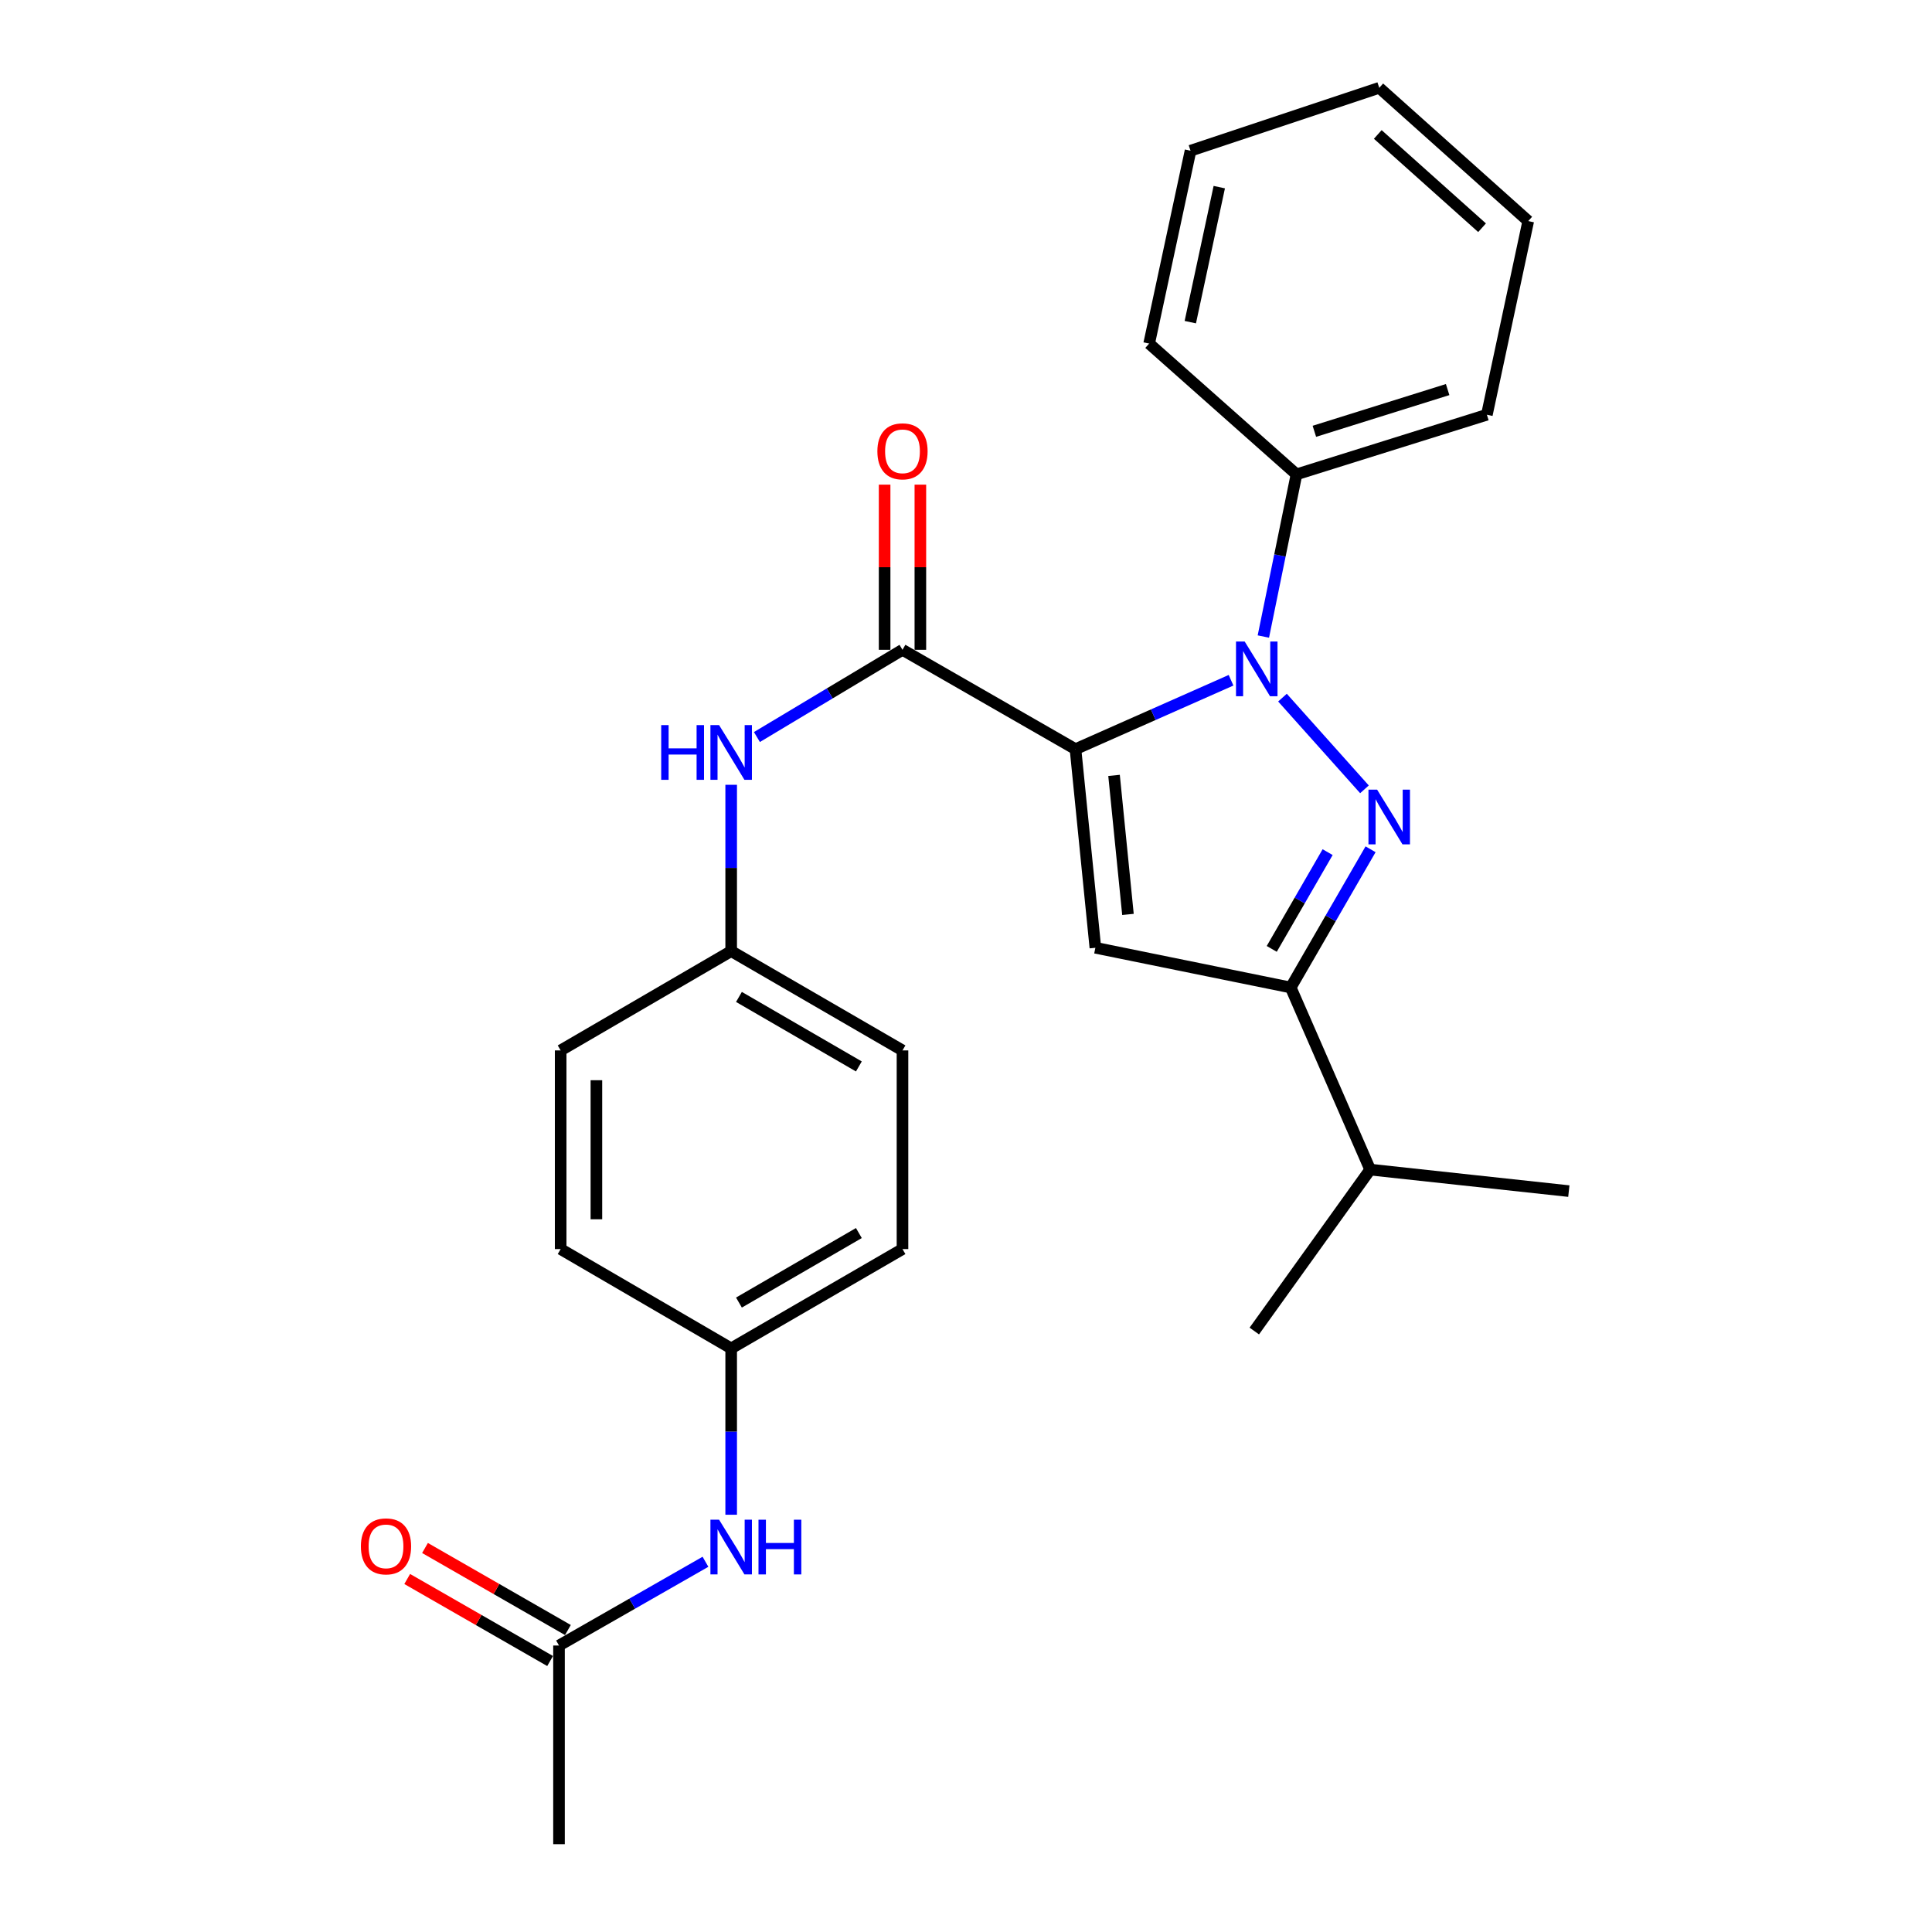 <?xml version='1.0' encoding='iso-8859-1'?>
<svg version='1.1' baseProfile='full'
              xmlns='http://www.w3.org/2000/svg'
                      xmlns:rdkit='http://www.rdkit.org/xml'
                      xmlns:xlink='http://www.w3.org/1999/xlink'
                  xml:space='preserve'
width='1000px' height='1000px' viewBox='0 0 1000 1000'>
<!-- END OF HEADER -->
<rect style='opacity:1.0;fill:#FFFFFF;stroke:none' width='1000' height='1000' x='0' y='0'> </rect>
<path class='bond-0' d='M 556.675,387.759 L 596.933,369.928' style='fill:none;fill-rule:evenodd;stroke:#000000;stroke-width:6px;stroke-linecap:butt;stroke-linejoin:miter;stroke-opacity:1' />
<path class='bond-0' d='M 596.933,369.928 L 637.191,352.096' style='fill:none;fill-rule:evenodd;stroke:#0000FF;stroke-width:6px;stroke-linecap:butt;stroke-linejoin:miter;stroke-opacity:1' />
<path class='bond-2' d='M 556.675,387.759 L 566.963,490.564' style='fill:none;fill-rule:evenodd;stroke:#000000;stroke-width:6px;stroke-linecap:butt;stroke-linejoin:miter;stroke-opacity:1' />
<path class='bond-2' d='M 576.627,401.337 L 583.829,473.301' style='fill:none;fill-rule:evenodd;stroke:#000000;stroke-width:6px;stroke-linecap:butt;stroke-linejoin:miter;stroke-opacity:1' />
<path class='bond-3' d='M 556.675,387.759 L 467.128,336.336' style='fill:none;fill-rule:evenodd;stroke:#000000;stroke-width:6px;stroke-linecap:butt;stroke-linejoin:miter;stroke-opacity:1' />
<path class='bond-1' d='M 663.808,361.091 L 706.242,408.551' style='fill:none;fill-rule:evenodd;stroke:#0000FF;stroke-width:6px;stroke-linecap:butt;stroke-linejoin:miter;stroke-opacity:1' />
<path class='bond-6' d='M 653.914,329.474 L 662.489,287.5' style='fill:none;fill-rule:evenodd;stroke:#0000FF;stroke-width:6px;stroke-linecap:butt;stroke-linejoin:miter;stroke-opacity:1' />
<path class='bond-6' d='M 662.489,287.5 L 671.064,245.525' style='fill:none;fill-rule:evenodd;stroke:#000000;stroke-width:6px;stroke-linecap:butt;stroke-linejoin:miter;stroke-opacity:1' />
<path class='bond-26' d='M 709.402,439.588 L 688.737,475.36' style='fill:none;fill-rule:evenodd;stroke:#0000FF;stroke-width:6px;stroke-linecap:butt;stroke-linejoin:miter;stroke-opacity:1' />
<path class='bond-26' d='M 688.737,475.36 L 668.073,511.132' style='fill:none;fill-rule:evenodd;stroke:#000000;stroke-width:6px;stroke-linecap:butt;stroke-linejoin:miter;stroke-opacity:1' />
<path class='bond-26' d='M 687.182,441.065 L 672.717,466.105' style='fill:none;fill-rule:evenodd;stroke:#0000FF;stroke-width:6px;stroke-linecap:butt;stroke-linejoin:miter;stroke-opacity:1' />
<path class='bond-26' d='M 672.717,466.105 L 658.252,491.145' style='fill:none;fill-rule:evenodd;stroke:#000000;stroke-width:6px;stroke-linecap:butt;stroke-linejoin:miter;stroke-opacity:1' />
<path class='bond-4' d='M 566.963,490.564 L 668.073,511.132' style='fill:none;fill-rule:evenodd;stroke:#000000;stroke-width:6px;stroke-linecap:butt;stroke-linejoin:miter;stroke-opacity:1' />
<path class='bond-5' d='M 467.128,336.336 L 429.454,358.913' style='fill:none;fill-rule:evenodd;stroke:#000000;stroke-width:6px;stroke-linecap:butt;stroke-linejoin:miter;stroke-opacity:1' />
<path class='bond-5' d='M 429.454,358.913 L 391.78,381.49' style='fill:none;fill-rule:evenodd;stroke:#0000FF;stroke-width:6px;stroke-linecap:butt;stroke-linejoin:miter;stroke-opacity:1' />
<path class='bond-9' d='M 476.379,336.336 L 476.379,293.593' style='fill:none;fill-rule:evenodd;stroke:#000000;stroke-width:6px;stroke-linecap:butt;stroke-linejoin:miter;stroke-opacity:1' />
<path class='bond-9' d='M 476.379,293.593 L 476.379,250.85' style='fill:none;fill-rule:evenodd;stroke:#FF0000;stroke-width:6px;stroke-linecap:butt;stroke-linejoin:miter;stroke-opacity:1' />
<path class='bond-9' d='M 457.878,336.336 L 457.878,293.593' style='fill:none;fill-rule:evenodd;stroke:#000000;stroke-width:6px;stroke-linecap:butt;stroke-linejoin:miter;stroke-opacity:1' />
<path class='bond-9' d='M 457.878,293.593 L 457.878,250.85' style='fill:none;fill-rule:evenodd;stroke:#FF0000;stroke-width:6px;stroke-linecap:butt;stroke-linejoin:miter;stroke-opacity:1' />
<path class='bond-11' d='M 668.073,511.132 L 709.197,605.385' style='fill:none;fill-rule:evenodd;stroke:#000000;stroke-width:6px;stroke-linecap:butt;stroke-linejoin:miter;stroke-opacity:1' />
<path class='bond-12' d='M 378.456,406.206 L 378.456,449.248' style='fill:none;fill-rule:evenodd;stroke:#0000FF;stroke-width:6px;stroke-linecap:butt;stroke-linejoin:miter;stroke-opacity:1' />
<path class='bond-12' d='M 378.456,449.248 L 378.456,492.291' style='fill:none;fill-rule:evenodd;stroke:#000000;stroke-width:6px;stroke-linecap:butt;stroke-linejoin:miter;stroke-opacity:1' />
<path class='bond-19' d='M 671.064,245.525 L 769.604,214.669' style='fill:none;fill-rule:evenodd;stroke:#000000;stroke-width:6px;stroke-linecap:butt;stroke-linejoin:miter;stroke-opacity:1' />
<path class='bond-19' d='M 680.316,223.241 L 749.294,201.642' style='fill:none;fill-rule:evenodd;stroke:#000000;stroke-width:6px;stroke-linecap:butt;stroke-linejoin:miter;stroke-opacity:1' />
<path class='bond-20' d='M 671.064,245.525 L 594.797,177.841' style='fill:none;fill-rule:evenodd;stroke:#000000;stroke-width:6px;stroke-linecap:butt;stroke-linejoin:miter;stroke-opacity:1' />
<path class='bond-7' d='M 289.341,851.719 L 327.245,830.044' style='fill:none;fill-rule:evenodd;stroke:#000000;stroke-width:6px;stroke-linecap:butt;stroke-linejoin:miter;stroke-opacity:1' />
<path class='bond-7' d='M 327.245,830.044 L 365.149,808.368' style='fill:none;fill-rule:evenodd;stroke:#0000FF;stroke-width:6px;stroke-linecap:butt;stroke-linejoin:miter;stroke-opacity:1' />
<path class='bond-10' d='M 293.947,843.697 L 256.964,822.467' style='fill:none;fill-rule:evenodd;stroke:#000000;stroke-width:6px;stroke-linecap:butt;stroke-linejoin:miter;stroke-opacity:1' />
<path class='bond-10' d='M 256.964,822.467 L 219.982,801.238' style='fill:none;fill-rule:evenodd;stroke:#FF0000;stroke-width:6px;stroke-linecap:butt;stroke-linejoin:miter;stroke-opacity:1' />
<path class='bond-10' d='M 284.736,859.742 L 247.754,838.513' style='fill:none;fill-rule:evenodd;stroke:#000000;stroke-width:6px;stroke-linecap:butt;stroke-linejoin:miter;stroke-opacity:1' />
<path class='bond-10' d='M 247.754,838.513 L 210.771,817.284' style='fill:none;fill-rule:evenodd;stroke:#FF0000;stroke-width:6px;stroke-linecap:butt;stroke-linejoin:miter;stroke-opacity:1' />
<path class='bond-18' d='M 289.341,851.719 L 289.341,954.545' style='fill:none;fill-rule:evenodd;stroke:#000000;stroke-width:6px;stroke-linecap:butt;stroke-linejoin:miter;stroke-opacity:1' />
<path class='bond-8' d='M 378.456,784.028 L 378.456,740.975' style='fill:none;fill-rule:evenodd;stroke:#0000FF;stroke-width:6px;stroke-linecap:butt;stroke-linejoin:miter;stroke-opacity:1' />
<path class='bond-8' d='M 378.456,740.975 L 378.456,697.923' style='fill:none;fill-rule:evenodd;stroke:#000000;stroke-width:6px;stroke-linecap:butt;stroke-linejoin:miter;stroke-opacity:1' />
<path class='bond-21' d='M 709.197,605.385 L 649.222,688.939' style='fill:none;fill-rule:evenodd;stroke:#000000;stroke-width:6px;stroke-linecap:butt;stroke-linejoin:miter;stroke-opacity:1' />
<path class='bond-22' d='M 709.197,605.385 L 812.023,616.517' style='fill:none;fill-rule:evenodd;stroke:#000000;stroke-width:6px;stroke-linecap:butt;stroke-linejoin:miter;stroke-opacity:1' />
<path class='bond-14' d='M 378.456,492.291 L 290.195,543.694' style='fill:none;fill-rule:evenodd;stroke:#000000;stroke-width:6px;stroke-linecap:butt;stroke-linejoin:miter;stroke-opacity:1' />
<path class='bond-15' d='M 378.456,492.291 L 467.128,543.694' style='fill:none;fill-rule:evenodd;stroke:#000000;stroke-width:6px;stroke-linecap:butt;stroke-linejoin:miter;stroke-opacity:1' />
<path class='bond-15' d='M 382.478,516.008 L 444.549,551.99' style='fill:none;fill-rule:evenodd;stroke:#000000;stroke-width:6px;stroke-linecap:butt;stroke-linejoin:miter;stroke-opacity:1' />
<path class='bond-13' d='M 378.456,697.923 L 467.128,646.52' style='fill:none;fill-rule:evenodd;stroke:#000000;stroke-width:6px;stroke-linecap:butt;stroke-linejoin:miter;stroke-opacity:1' />
<path class='bond-13' d='M 382.478,674.206 L 444.549,638.224' style='fill:none;fill-rule:evenodd;stroke:#000000;stroke-width:6px;stroke-linecap:butt;stroke-linejoin:miter;stroke-opacity:1' />
<path class='bond-27' d='M 378.456,697.923 L 290.195,646.52' style='fill:none;fill-rule:evenodd;stroke:#000000;stroke-width:6px;stroke-linecap:butt;stroke-linejoin:miter;stroke-opacity:1' />
<path class='bond-17' d='M 290.195,543.694 L 290.195,646.52' style='fill:none;fill-rule:evenodd;stroke:#000000;stroke-width:6px;stroke-linecap:butt;stroke-linejoin:miter;stroke-opacity:1' />
<path class='bond-17' d='M 308.696,559.118 L 308.696,631.096' style='fill:none;fill-rule:evenodd;stroke:#000000;stroke-width:6px;stroke-linecap:butt;stroke-linejoin:miter;stroke-opacity:1' />
<path class='bond-16' d='M 467.128,543.694 L 467.128,646.52' style='fill:none;fill-rule:evenodd;stroke:#000000;stroke-width:6px;stroke-linecap:butt;stroke-linejoin:miter;stroke-opacity:1' />
<path class='bond-24' d='M 769.604,214.669 L 791.014,114.433' style='fill:none;fill-rule:evenodd;stroke:#000000;stroke-width:6px;stroke-linecap:butt;stroke-linejoin:miter;stroke-opacity:1' />
<path class='bond-23' d='M 594.797,177.841 L 616.218,78.007' style='fill:none;fill-rule:evenodd;stroke:#000000;stroke-width:6px;stroke-linecap:butt;stroke-linejoin:miter;stroke-opacity:1' />
<path class='bond-23' d='M 616.1,166.747 L 631.094,96.863' style='fill:none;fill-rule:evenodd;stroke:#000000;stroke-width:6px;stroke-linecap:butt;stroke-linejoin:miter;stroke-opacity:1' />
<path class='bond-25' d='M 616.218,78.007 L 713.905,45.455' style='fill:none;fill-rule:evenodd;stroke:#000000;stroke-width:6px;stroke-linecap:butt;stroke-linejoin:miter;stroke-opacity:1' />
<path class='bond-28' d='M 791.014,114.433 L 713.905,45.455' style='fill:none;fill-rule:evenodd;stroke:#000000;stroke-width:6px;stroke-linecap:butt;stroke-linejoin:miter;stroke-opacity:1' />
<path class='bond-28' d='M 767.112,117.876 L 713.136,69.591' style='fill:none;fill-rule:evenodd;stroke:#000000;stroke-width:6px;stroke-linecap:butt;stroke-linejoin:miter;stroke-opacity:1' />
<path  class='atom-1' d='M 644.237 332.043
L 653.517 347.043
Q 654.437 348.523, 655.917 351.203
Q 657.397 353.883, 657.477 354.043
L 657.477 332.043
L 661.237 332.043
L 661.237 360.363
L 657.357 360.363
L 647.397 343.963
Q 646.237 342.043, 644.997 339.843
Q 643.797 337.643, 643.437 336.963
L 643.437 360.363
L 639.757 360.363
L 639.757 332.043
L 644.237 332.043
' fill='#0000FF'/>
<path  class='atom-2' d='M 712.794 408.721
L 722.074 423.721
Q 722.994 425.201, 724.474 427.881
Q 725.954 430.561, 726.034 430.721
L 726.034 408.721
L 729.794 408.721
L 729.794 437.041
L 725.914 437.041
L 715.954 420.641
Q 714.794 418.721, 713.554 416.521
Q 712.354 414.321, 711.994 413.641
L 711.994 437.041
L 708.314 437.041
L 708.314 408.721
L 712.794 408.721
' fill='#0000FF'/>
<path  class='atom-6' d='M 342.236 375.315
L 346.076 375.315
L 346.076 387.355
L 360.556 387.355
L 360.556 375.315
L 364.396 375.315
L 364.396 403.635
L 360.556 403.635
L 360.556 390.555
L 346.076 390.555
L 346.076 403.635
L 342.236 403.635
L 342.236 375.315
' fill='#0000FF'/>
<path  class='atom-6' d='M 372.196 375.315
L 381.476 390.315
Q 382.396 391.795, 383.876 394.475
Q 385.356 397.155, 385.436 397.315
L 385.436 375.315
L 389.196 375.315
L 389.196 403.635
L 385.316 403.635
L 375.356 387.235
Q 374.196 385.315, 372.956 383.115
Q 371.756 380.915, 371.396 380.235
L 371.396 403.635
L 367.716 403.635
L 367.716 375.315
L 372.196 375.315
' fill='#0000FF'/>
<path  class='atom-9' d='M 372.196 786.599
L 381.476 801.599
Q 382.396 803.079, 383.876 805.759
Q 385.356 808.439, 385.436 808.599
L 385.436 786.599
L 389.196 786.599
L 389.196 814.919
L 385.316 814.919
L 375.356 798.519
Q 374.196 796.599, 372.956 794.399
Q 371.756 792.199, 371.396 791.519
L 371.396 814.919
L 367.716 814.919
L 367.716 786.599
L 372.196 786.599
' fill='#0000FF'/>
<path  class='atom-9' d='M 392.596 786.599
L 396.436 786.599
L 396.436 798.639
L 410.916 798.639
L 410.916 786.599
L 414.756 786.599
L 414.756 814.919
L 410.916 814.919
L 410.916 801.839
L 396.436 801.839
L 396.436 814.919
L 392.596 814.919
L 392.596 786.599
' fill='#0000FF'/>
<path  class='atom-10' d='M 454.128 233.6
Q 454.128 226.8, 457.488 223
Q 460.848 219.2, 467.128 219.2
Q 473.408 219.2, 476.768 223
Q 480.128 226.8, 480.128 233.6
Q 480.128 240.48, 476.728 244.4
Q 473.328 248.28, 467.128 248.28
Q 460.888 248.28, 457.488 244.4
Q 454.128 240.52, 454.128 233.6
M 467.128 245.08
Q 471.448 245.08, 473.768 242.2
Q 476.128 239.28, 476.128 233.6
Q 476.128 228.04, 473.768 225.24
Q 471.448 222.4, 467.128 222.4
Q 462.808 222.4, 460.448 225.2
Q 458.128 228, 458.128 233.6
Q 458.128 239.32, 460.448 242.2
Q 462.808 245.08, 467.128 245.08
' fill='#FF0000'/>
<path  class='atom-11' d='M 186.795 800.397
Q 186.795 793.597, 190.155 789.797
Q 193.515 785.997, 199.795 785.997
Q 206.075 785.997, 209.435 789.797
Q 212.795 793.597, 212.795 800.397
Q 212.795 807.277, 209.395 811.197
Q 205.995 815.077, 199.795 815.077
Q 193.555 815.077, 190.155 811.197
Q 186.795 807.317, 186.795 800.397
M 199.795 811.877
Q 204.115 811.877, 206.435 808.997
Q 208.795 806.077, 208.795 800.397
Q 208.795 794.837, 206.435 792.037
Q 204.115 789.197, 199.795 789.197
Q 195.475 789.197, 193.115 791.997
Q 190.795 794.797, 190.795 800.397
Q 190.795 806.117, 193.115 808.997
Q 195.475 811.877, 199.795 811.877
' fill='#FF0000'/>
</svg>
